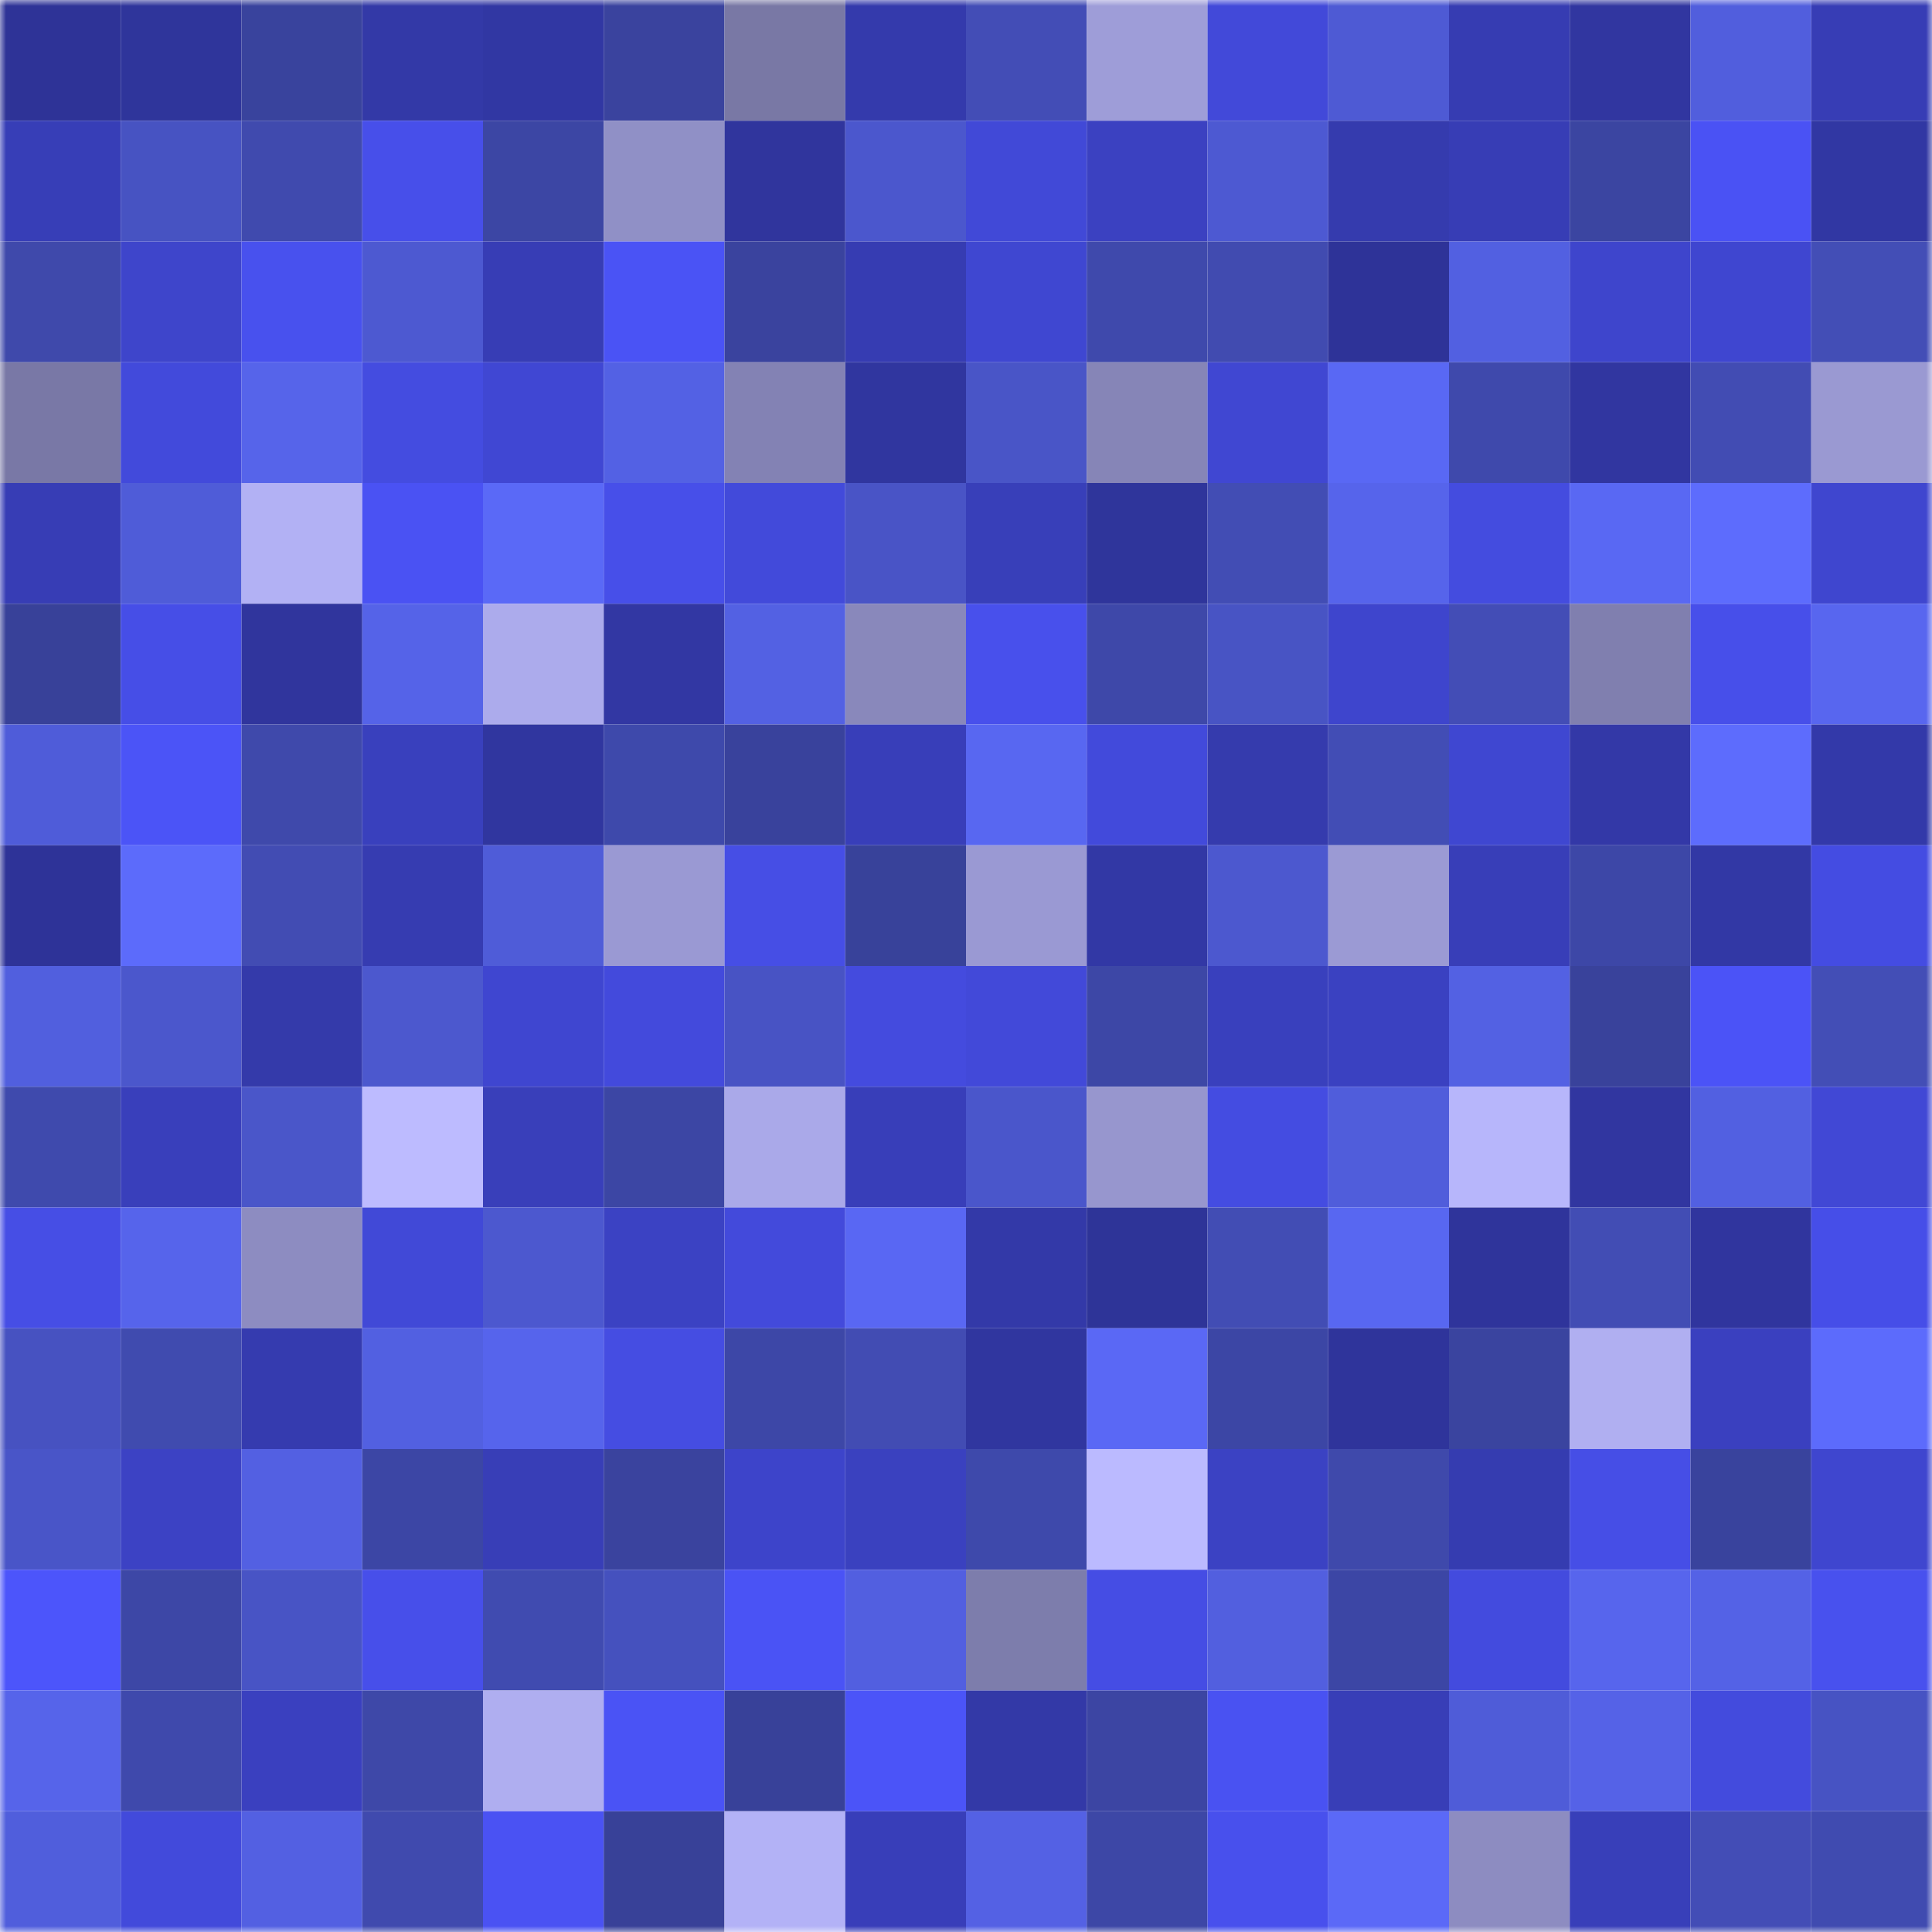 <svg viewBox="0 0 160 160" fill="none" role="img" xmlns="http://www.w3.org/2000/svg" width="240" height="240" name="farcaster%2Chyuse"><mask id="392386387" mask-type="alpha" maskUnits="userSpaceOnUse" x="0" y="0" width="160" height="160"><rect width="160" height="160" fill="#FFFFFF"></rect></mask><g mask="url(#392386387)"><rect x="0" y="0" width="10" height="10" fill="#2e3397"></rect><rect x="10" y="0" width="10" height="10" fill="#2f359b"></rect><rect x="20" y="0" width="10" height="10" fill="#39439d"></rect><rect x="30" y="0" width="10" height="10" fill="#3339a7"></rect><rect x="40" y="0" width="10" height="10" fill="#3137a3"></rect><rect x="50" y="0" width="10" height="10" fill="#3a439e"></rect><rect x="60" y="0" width="10" height="10" fill="#7978a5"></rect><rect x="70" y="0" width="10" height="10" fill="#343aac"></rect><rect x="80" y="0" width="10" height="10" fill="#434db6"></rect><rect x="90" y="0" width="10" height="10" fill="#9e9dd8"></rect><rect x="100" y="0" width="10" height="10" fill="#4249d9"></rect><rect x="110" y="0" width="10" height="10" fill="#4e5ad4"></rect><rect x="120" y="0" width="10" height="10" fill="#363cb2"></rect><rect x="130" y="0" width="10" height="10" fill="#3136a0"></rect><rect x="140" y="0" width="10" height="10" fill="#515edd"></rect><rect x="150" y="0" width="10" height="10" fill="#373db5"></rect><rect x="0" y="10" width="10" height="10" fill="#373eb7"></rect><rect x="10" y="10" width="10" height="10" fill="#4753c2"></rect><rect x="20" y="10" width="10" height="10" fill="#404aae"></rect><rect x="30" y="10" width="10" height="10" fill="#474fea"></rect><rect x="40" y="10" width="10" height="10" fill="#3c46a4"></rect><rect x="50" y="10" width="10" height="10" fill="#9090c6"></rect><rect x="60" y="10" width="10" height="10" fill="#30359d"></rect><rect x="70" y="10" width="10" height="10" fill="#4b57cd"></rect><rect x="80" y="10" width="10" height="10" fill="#4149d7"></rect><rect x="90" y="10" width="10" height="10" fill="#3b41c1"></rect><rect x="100" y="10" width="10" height="10" fill="#4d59d2"></rect><rect x="110" y="10" width="10" height="10" fill="#353bae"></rect><rect x="120" y="10" width="10" height="10" fill="#373db5"></rect><rect x="130" y="10" width="10" height="10" fill="#3b45a1"></rect><rect x="140" y="10" width="10" height="10" fill="#4a52f4"></rect><rect x="150" y="10" width="10" height="10" fill="#3137a3"></rect><rect x="0" y="20" width="10" height="10" fill="#3f49ab"></rect><rect x="10" y="20" width="10" height="10" fill="#3e45cb"></rect><rect x="20" y="20" width="10" height="10" fill="#4851ee"></rect><rect x="30" y="20" width="10" height="10" fill="#4d59d1"></rect><rect x="40" y="20" width="10" height="10" fill="#373db5"></rect><rect x="50" y="20" width="10" height="10" fill="#4a53f5"></rect><rect x="60" y="20" width="10" height="10" fill="#3a439e"></rect><rect x="70" y="20" width="10" height="10" fill="#363cb2"></rect><rect x="80" y="20" width="10" height="10" fill="#3f47d1"></rect><rect x="90" y="20" width="10" height="10" fill="#3f49ac"></rect><rect x="100" y="20" width="10" height="10" fill="#414bb0"></rect><rect x="110" y="20" width="10" height="10" fill="#2e3398"></rect><rect x="120" y="20" width="10" height="10" fill="#5260e1"></rect><rect x="130" y="20" width="10" height="10" fill="#3e45cc"></rect><rect x="140" y="20" width="10" height="10" fill="#3f46d0"></rect><rect x="150" y="20" width="10" height="10" fill="#434eb6"></rect><rect x="0" y="30" width="10" height="10" fill="#7978a6"></rect><rect x="10" y="30" width="10" height="10" fill="#424adb"></rect><rect x="20" y="30" width="10" height="10" fill="#5664ea"></rect><rect x="30" y="30" width="10" height="10" fill="#444ce0"></rect><rect x="40" y="30" width="10" height="10" fill="#4047d3"></rect><rect x="50" y="30" width="10" height="10" fill="#5361e4"></rect><rect x="60" y="30" width="10" height="10" fill="#8382b4"></rect><rect x="70" y="30" width="10" height="10" fill="#30369f"></rect><rect x="80" y="30" width="10" height="10" fill="#4955c7"></rect><rect x="90" y="30" width="10" height="10" fill="#8685b7"></rect><rect x="100" y="30" width="10" height="10" fill="#4047d2"></rect><rect x="110" y="30" width="10" height="10" fill="#5968f4"></rect><rect x="120" y="30" width="10" height="10" fill="#3f49ac"></rect><rect x="130" y="30" width="10" height="10" fill="#3136a0"></rect><rect x="140" y="30" width="10" height="10" fill="#424cb3"></rect><rect x="150" y="30" width="10" height="10" fill="#9a99d2"></rect><rect x="0" y="40" width="10" height="10" fill="#373db5"></rect><rect x="10" y="40" width="10" height="10" fill="#4f5cd8"></rect><rect x="20" y="40" width="10" height="10" fill="#b2b1f4"></rect><rect x="30" y="40" width="10" height="10" fill="#4a52f3"></rect><rect x="40" y="40" width="10" height="10" fill="#5a69f7"></rect><rect x="50" y="40" width="10" height="10" fill="#474fe9"></rect><rect x="60" y="40" width="10" height="10" fill="#424ada"></rect><rect x="70" y="40" width="10" height="10" fill="#4954c6"></rect><rect x="80" y="40" width="10" height="10" fill="#383fb9"></rect><rect x="90" y="40" width="10" height="10" fill="#2f359b"></rect><rect x="100" y="40" width="10" height="10" fill="#424db4"></rect><rect x="110" y="40" width="10" height="10" fill="#5664eb"></rect><rect x="120" y="40" width="10" height="10" fill="#444cdf"></rect><rect x="130" y="40" width="10" height="10" fill="#5968f3"></rect><rect x="140" y="40" width="10" height="10" fill="#5d6cfd"></rect><rect x="150" y="40" width="10" height="10" fill="#3f46cf"></rect><rect x="0" y="50" width="10" height="10" fill="#384199"></rect><rect x="10" y="50" width="10" height="10" fill="#464ee7"></rect><rect x="20" y="50" width="10" height="10" fill="#30359d"></rect><rect x="30" y="50" width="10" height="10" fill="#5563e8"></rect><rect x="40" y="50" width="10" height="10" fill="#acabec"></rect><rect x="50" y="50" width="10" height="10" fill="#3237a3"></rect><rect x="60" y="50" width="10" height="10" fill="#5361e3"></rect><rect x="70" y="50" width="10" height="10" fill="#8988bb"></rect><rect x="80" y="50" width="10" height="10" fill="#4850ec"></rect><rect x="90" y="50" width="10" height="10" fill="#3e48a9"></rect><rect x="100" y="50" width="10" height="10" fill="#4854c4"></rect><rect x="110" y="50" width="10" height="10" fill="#3e45cd"></rect><rect x="120" y="50" width="10" height="10" fill="#434db6"></rect><rect x="130" y="50" width="10" height="10" fill="#807faf"></rect><rect x="140" y="50" width="10" height="10" fill="#474fea"></rect><rect x="150" y="50" width="10" height="10" fill="#5866ef"></rect><rect x="0" y="60" width="10" height="10" fill="#4f5cd9"></rect><rect x="10" y="60" width="10" height="10" fill="#4b54f7"></rect><rect x="20" y="60" width="10" height="10" fill="#3f49ab"></rect><rect x="30" y="60" width="10" height="10" fill="#3940bd"></rect><rect x="40" y="60" width="10" height="10" fill="#30369f"></rect><rect x="50" y="60" width="10" height="10" fill="#3e49ab"></rect><rect x="60" y="60" width="10" height="10" fill="#39429c"></rect><rect x="70" y="60" width="10" height="10" fill="#383eb9"></rect><rect x="80" y="60" width="10" height="10" fill="#5867f1"></rect><rect x="90" y="60" width="10" height="10" fill="#424adb"></rect><rect x="100" y="60" width="10" height="10" fill="#353bad"></rect><rect x="110" y="60" width="10" height="10" fill="#424db5"></rect><rect x="120" y="60" width="10" height="10" fill="#3f47d1"></rect><rect x="130" y="60" width="10" height="10" fill="#3338a7"></rect><rect x="140" y="60" width="10" height="10" fill="#5d6cfd"></rect><rect x="150" y="60" width="10" height="10" fill="#3339a9"></rect><rect x="0" y="70" width="10" height="10" fill="#2e3398"></rect><rect x="10" y="70" width="10" height="10" fill="#5c6bfb"></rect><rect x="20" y="70" width="10" height="10" fill="#424cb3"></rect><rect x="30" y="70" width="10" height="10" fill="#363cb1"></rect><rect x="40" y="70" width="10" height="10" fill="#4f5cd8"></rect><rect x="50" y="70" width="10" height="10" fill="#9a99d3"></rect><rect x="60" y="70" width="10" height="10" fill="#464ee5"></rect><rect x="70" y="70" width="10" height="10" fill="#38429a"></rect><rect x="80" y="70" width="10" height="10" fill="#9a99d3"></rect><rect x="90" y="70" width="10" height="10" fill="#3238a5"></rect><rect x="100" y="70" width="10" height="10" fill="#4c58cf"></rect><rect x="110" y="70" width="10" height="10" fill="#9b9ad4"></rect><rect x="120" y="70" width="10" height="10" fill="#383eb8"></rect><rect x="130" y="70" width="10" height="10" fill="#3d47a7"></rect><rect x="140" y="70" width="10" height="10" fill="#3238a5"></rect><rect x="150" y="70" width="10" height="10" fill="#444ce2"></rect><rect x="0" y="80" width="10" height="10" fill="#515fde"></rect><rect x="10" y="80" width="10" height="10" fill="#4b57cc"></rect><rect x="20" y="80" width="10" height="10" fill="#343aaa"></rect><rect x="30" y="80" width="10" height="10" fill="#4c58ce"></rect><rect x="40" y="80" width="10" height="10" fill="#3f46d0"></rect><rect x="50" y="80" width="10" height="10" fill="#434adc"></rect><rect x="60" y="80" width="10" height="10" fill="#4853c4"></rect><rect x="70" y="80" width="10" height="10" fill="#444bde"></rect><rect x="80" y="80" width="10" height="10" fill="#4249d9"></rect><rect x="90" y="80" width="10" height="10" fill="#3d47a6"></rect><rect x="100" y="80" width="10" height="10" fill="#3940bd"></rect><rect x="110" y="80" width="10" height="10" fill="#3a41c1"></rect><rect x="120" y="80" width="10" height="10" fill="#5361e3"></rect><rect x="130" y="80" width="10" height="10" fill="#39429b"></rect><rect x="140" y="80" width="10" height="10" fill="#4b53f7"></rect><rect x="150" y="80" width="10" height="10" fill="#434eb6"></rect><rect x="0" y="90" width="10" height="10" fill="#3f4aad"></rect><rect x="10" y="90" width="10" height="10" fill="#393fbb"></rect><rect x="20" y="90" width="10" height="10" fill="#4a56c9"></rect><rect x="30" y="90" width="10" height="10" fill="#bdbbff"></rect><rect x="40" y="90" width="10" height="10" fill="#393fba"></rect><rect x="50" y="90" width="10" height="10" fill="#3c46a4"></rect><rect x="60" y="90" width="10" height="10" fill="#aaa9e9"></rect><rect x="70" y="90" width="10" height="10" fill="#383eb9"></rect><rect x="80" y="90" width="10" height="10" fill="#4a56cb"></rect><rect x="90" y="90" width="10" height="10" fill="#9796ce"></rect><rect x="100" y="90" width="10" height="10" fill="#444ce1"></rect><rect x="110" y="90" width="10" height="10" fill="#505ddb"></rect><rect x="120" y="90" width="10" height="10" fill="#b7b6fb"></rect><rect x="130" y="90" width="10" height="10" fill="#3136a0"></rect><rect x="140" y="90" width="10" height="10" fill="#5260e1"></rect><rect x="150" y="90" width="10" height="10" fill="#4148d5"></rect><rect x="0" y="100" width="10" height="10" fill="#464ee5"></rect><rect x="10" y="100" width="10" height="10" fill="#5664eb"></rect><rect x="20" y="100" width="10" height="10" fill="#8d8cc1"></rect><rect x="30" y="100" width="10" height="10" fill="#4149d7"></rect><rect x="40" y="100" width="10" height="10" fill="#4c58cf"></rect><rect x="50" y="100" width="10" height="10" fill="#3b42c3"></rect><rect x="60" y="100" width="10" height="10" fill="#434adb"></rect><rect x="70" y="100" width="10" height="10" fill="#5967f3"></rect><rect x="80" y="100" width="10" height="10" fill="#3339a8"></rect><rect x="90" y="100" width="10" height="10" fill="#2e3498"></rect><rect x="100" y="100" width="10" height="10" fill="#424db4"></rect><rect x="110" y="100" width="10" height="10" fill="#5867f1"></rect><rect x="120" y="100" width="10" height="10" fill="#2f349b"></rect><rect x="130" y="100" width="10" height="10" fill="#424db4"></rect><rect x="140" y="100" width="10" height="10" fill="#30359e"></rect><rect x="150" y="100" width="10" height="10" fill="#464ee8"></rect><rect x="0" y="110" width="10" height="10" fill="#4752c1"></rect><rect x="10" y="110" width="10" height="10" fill="#404baf"></rect><rect x="20" y="110" width="10" height="10" fill="#353baf"></rect><rect x="30" y="110" width="10" height="10" fill="#5260e1"></rect><rect x="40" y="110" width="10" height="10" fill="#5664ec"></rect><rect x="50" y="110" width="10" height="10" fill="#454de2"></rect><rect x="60" y="110" width="10" height="10" fill="#3d47a7"></rect><rect x="70" y="110" width="10" height="10" fill="#424cb3"></rect><rect x="80" y="110" width="10" height="10" fill="#30369f"></rect><rect x="90" y="110" width="10" height="10" fill="#5a68f5"></rect><rect x="100" y="110" width="10" height="10" fill="#3c46a5"></rect><rect x="110" y="110" width="10" height="10" fill="#2f349b"></rect><rect x="120" y="110" width="10" height="10" fill="#3a449f"></rect><rect x="130" y="110" width="10" height="10" fill="#b0aff1"></rect><rect x="140" y="110" width="10" height="10" fill="#3a40bf"></rect><rect x="150" y="110" width="10" height="10" fill="#5c6bfc"></rect><rect x="0" y="120" width="10" height="10" fill="#4955c8"></rect><rect x="10" y="120" width="10" height="10" fill="#3c42c4"></rect><rect x="20" y="120" width="10" height="10" fill="#5360e2"></rect><rect x="30" y="120" width="10" height="10" fill="#3c46a5"></rect><rect x="40" y="120" width="10" height="10" fill="#383eb7"></rect><rect x="50" y="120" width="10" height="10" fill="#3a439e"></rect><rect x="60" y="120" width="10" height="10" fill="#3d44ca"></rect><rect x="70" y="120" width="10" height="10" fill="#3a41bf"></rect><rect x="80" y="120" width="10" height="10" fill="#3e49ab"></rect><rect x="90" y="120" width="10" height="10" fill="#bbbaff"></rect><rect x="100" y="120" width="10" height="10" fill="#3b42c3"></rect><rect x="110" y="120" width="10" height="10" fill="#3f49ab"></rect><rect x="120" y="120" width="10" height="10" fill="#353cb0"></rect><rect x="130" y="120" width="10" height="10" fill="#464ee6"></rect><rect x="140" y="120" width="10" height="10" fill="#39439d"></rect><rect x="150" y="120" width="10" height="10" fill="#3f46cf"></rect><rect x="0" y="130" width="10" height="10" fill="#4c55fb"></rect><rect x="10" y="130" width="10" height="10" fill="#3d47a6"></rect><rect x="20" y="130" width="10" height="10" fill="#4854c5"></rect><rect x="30" y="130" width="10" height="10" fill="#474fea"></rect><rect x="40" y="130" width="10" height="10" fill="#404bb0"></rect><rect x="50" y="130" width="10" height="10" fill="#4551be"></rect><rect x="60" y="130" width="10" height="10" fill="#4a53f5"></rect><rect x="70" y="130" width="10" height="10" fill="#525fe0"></rect><rect x="80" y="130" width="10" height="10" fill="#7d7dac"></rect><rect x="90" y="130" width="10" height="10" fill="#454de4"></rect><rect x="100" y="130" width="10" height="10" fill="#525fdf"></rect><rect x="110" y="130" width="10" height="10" fill="#3c46a5"></rect><rect x="120" y="130" width="10" height="10" fill="#434bde"></rect><rect x="130" y="130" width="10" height="10" fill="#5765ed"></rect><rect x="140" y="130" width="10" height="10" fill="#5462e6"></rect><rect x="150" y="130" width="10" height="10" fill="#4851ee"></rect><rect x="0" y="140" width="10" height="10" fill="#5664ea"></rect><rect x="10" y="140" width="10" height="10" fill="#3f49ac"></rect><rect x="20" y="140" width="10" height="10" fill="#3a40bf"></rect><rect x="30" y="140" width="10" height="10" fill="#3e48a8"></rect><rect x="40" y="140" width="10" height="10" fill="#afaef0"></rect><rect x="50" y="140" width="10" height="10" fill="#4a53f5"></rect><rect x="60" y="140" width="10" height="10" fill="#384199"></rect><rect x="70" y="140" width="10" height="10" fill="#4b54f8"></rect><rect x="80" y="140" width="10" height="10" fill="#3339a7"></rect><rect x="90" y="140" width="10" height="10" fill="#3c45a3"></rect><rect x="100" y="140" width="10" height="10" fill="#4952f2"></rect><rect x="110" y="140" width="10" height="10" fill="#383eb7"></rect><rect x="120" y="140" width="10" height="10" fill="#4f5cd8"></rect><rect x="130" y="140" width="10" height="10" fill="#5562e7"></rect><rect x="140" y="140" width="10" height="10" fill="#434bdd"></rect><rect x="150" y="140" width="10" height="10" fill="#4753c3"></rect><rect x="0" y="150" width="10" height="10" fill="#505edc"></rect><rect x="10" y="150" width="10" height="10" fill="#424adb"></rect><rect x="20" y="150" width="10" height="10" fill="#5360e2"></rect><rect x="30" y="150" width="10" height="10" fill="#404aae"></rect><rect x="40" y="150" width="10" height="10" fill="#4a52f3"></rect><rect x="50" y="150" width="10" height="10" fill="#384198"></rect><rect x="60" y="150" width="10" height="10" fill="#b3b2f6"></rect><rect x="70" y="150" width="10" height="10" fill="#383eb9"></rect><rect x="80" y="150" width="10" height="10" fill="#5461e4"></rect><rect x="90" y="150" width="10" height="10" fill="#3d47a6"></rect><rect x="100" y="150" width="10" height="10" fill="#4850ed"></rect><rect x="110" y="150" width="10" height="10" fill="#5b69f7"></rect><rect x="120" y="150" width="10" height="10" fill="#8d8cc1"></rect><rect x="130" y="150" width="10" height="10" fill="#383fb9"></rect><rect x="140" y="150" width="10" height="10" fill="#434db6"></rect><rect x="150" y="150" width="10" height="10" fill="#404bb0"></rect></g></svg>